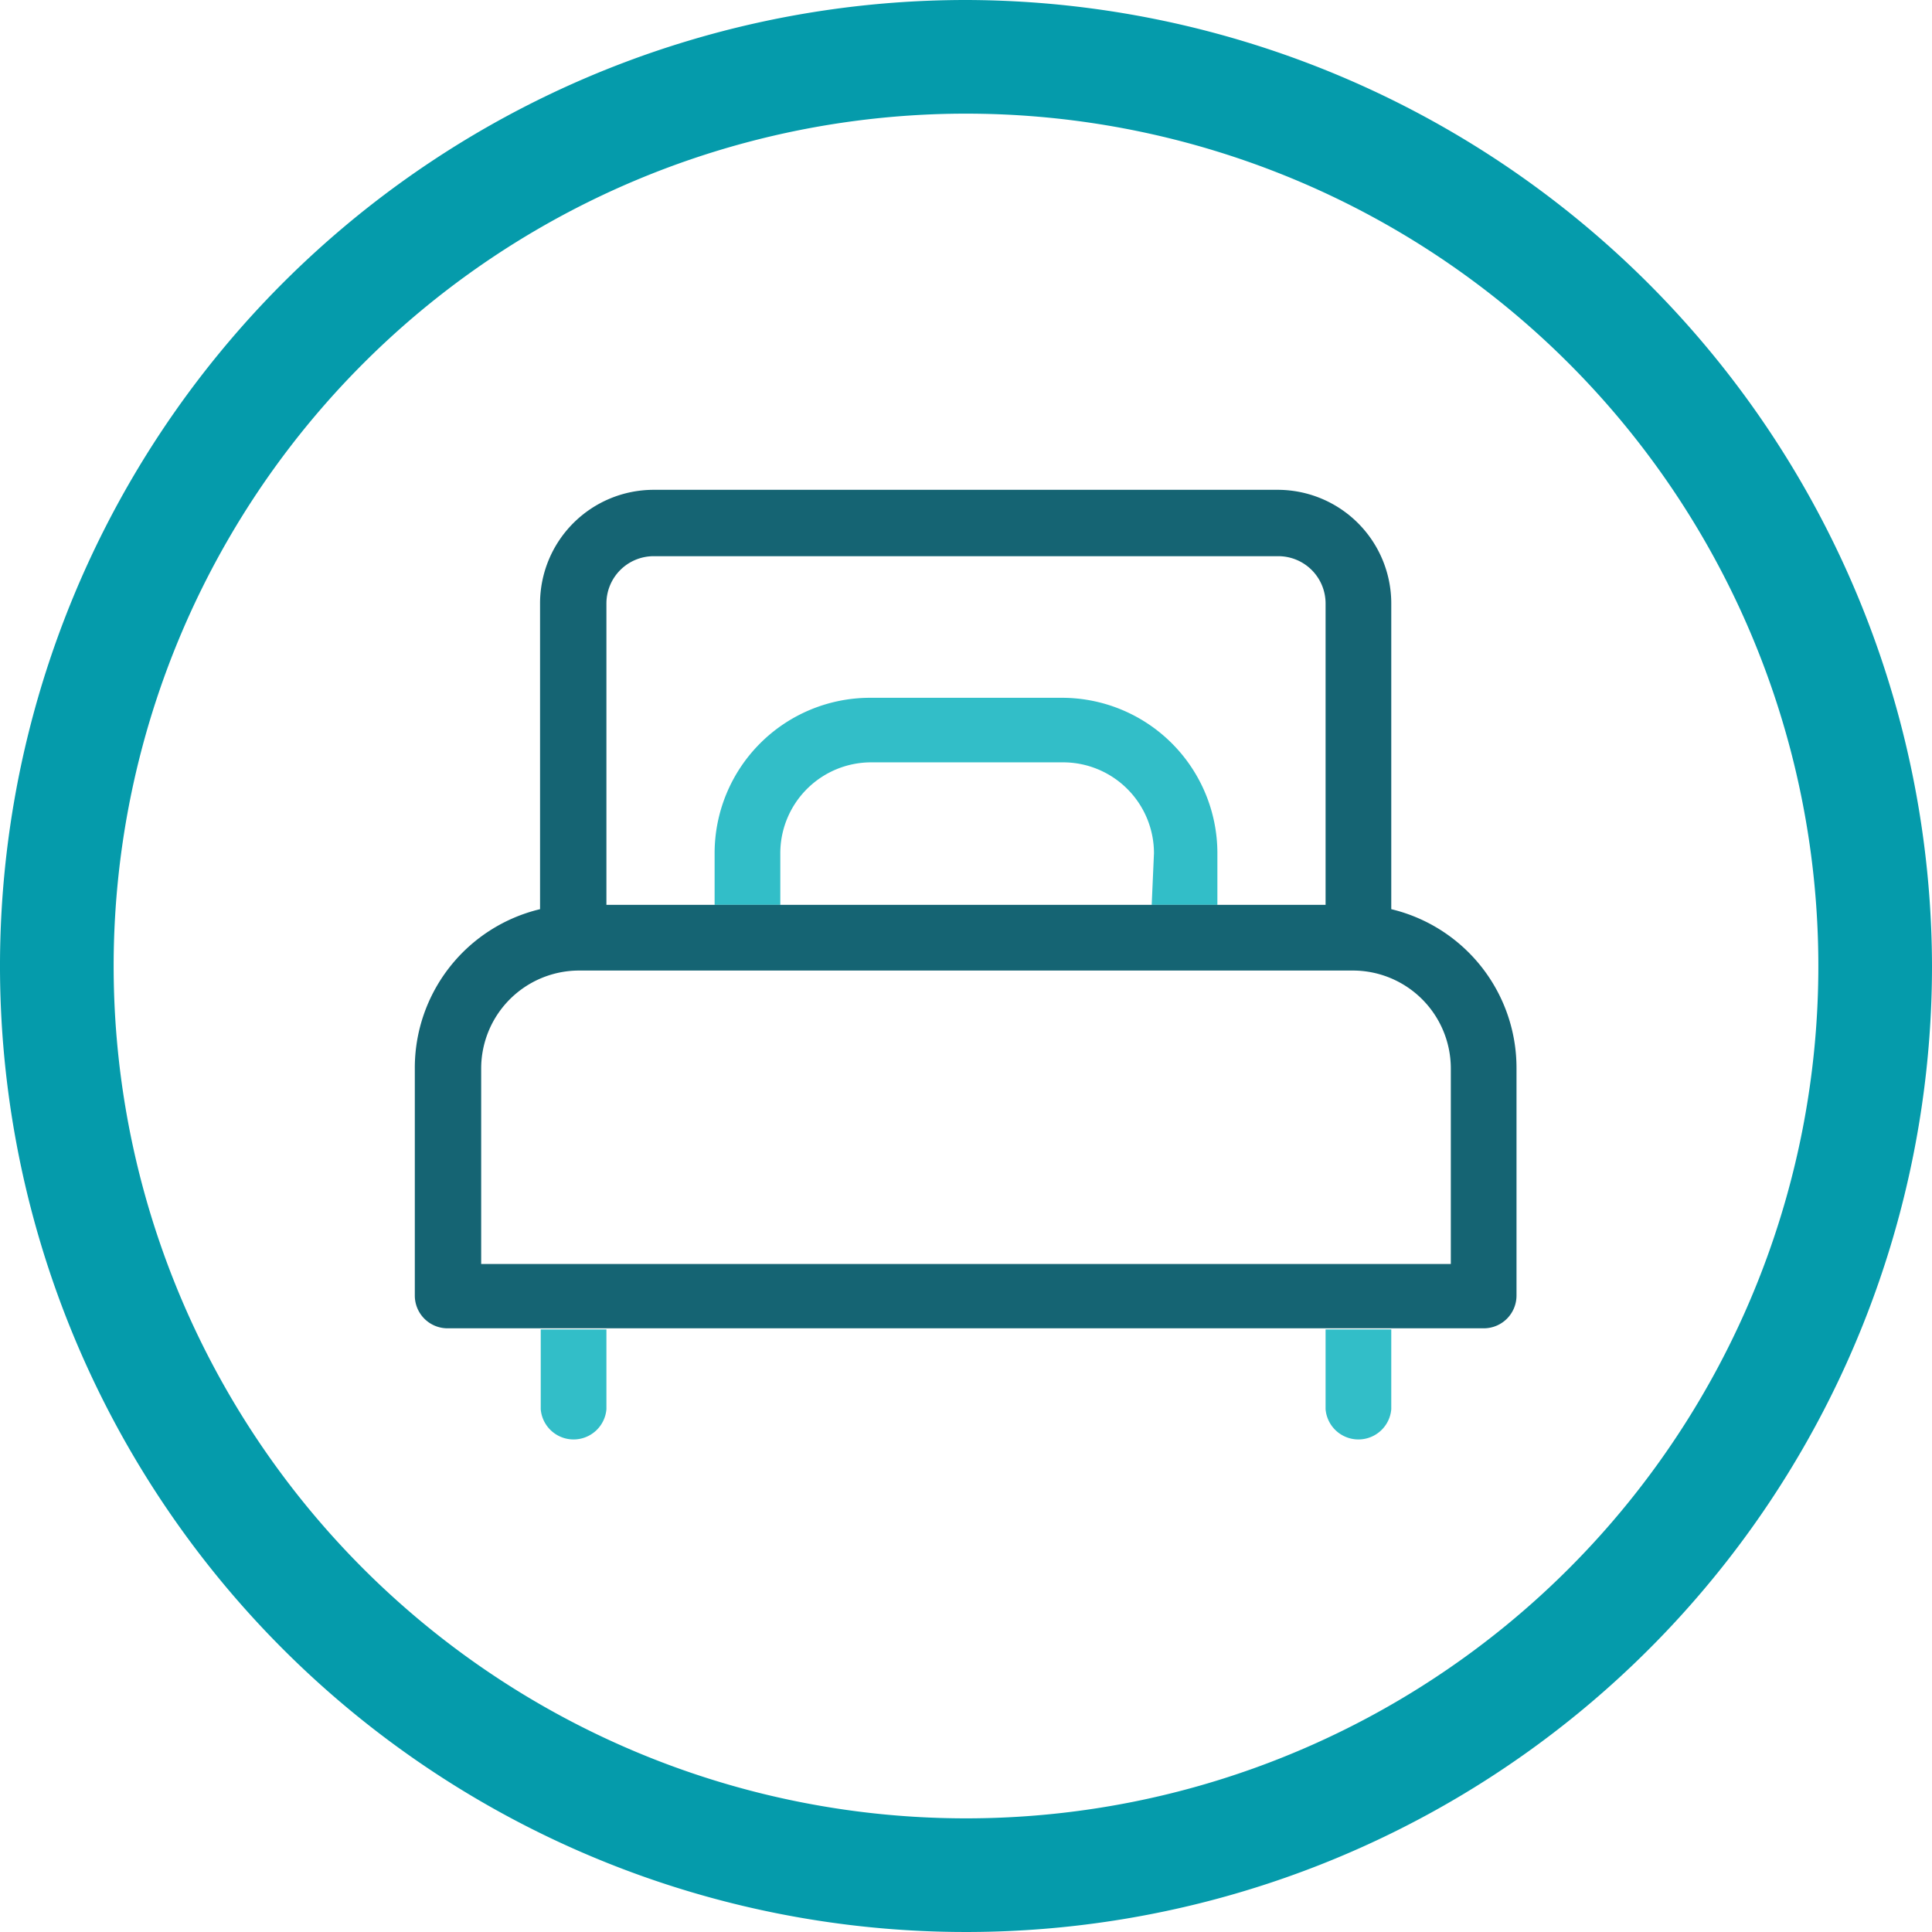 <svg id="Calque_1" data-name="Calque 1" xmlns="http://www.w3.org/2000/svg" viewBox="0 0 85 85"><defs><style>.cls-1{fill:#059bab;}.cls-2{fill:#32bec8;}.cls-3{fill:#156473;}</style></defs><path class="cls-1" d="M42.5,5A37.5,37.5,0,1,1,5,42.5,37.51,37.51,0,0,1,42.5,5m0-5A42.5,42.5,0,1,0,85,42.5,42.59,42.59,0,0,0,42.5,0Z"/><path class="cls-2" d="M23.79,58.49V62a1.45,1.45,0,0,0,2.89,0V58.49H58.32V62a1.45,1.45,0,0,0,2.89,0V58.49Z"/><path class="cls-2" d="M53.56,39.81V37.54a6.84,6.84,0,0,0-6.84-6.84H38.28a6.84,6.84,0,0,0-6.84,6.84v2.27Zm-2.89,0H34.33V37.54a4,4,0,0,1,4-4h8.44a4,4,0,0,1,4,4Z"/><path class="cls-3" d="M61.21,40V26.55a5,5,0,0,0-5-5H28.76a5,5,0,0,0-5,5V40a7.18,7.18,0,0,0-5.51,7v10a1.44,1.44,0,0,0,1.44,1.44H65.28a1.44,1.44,0,0,0,1.44-1.44V47A7.18,7.18,0,0,0,61.21,40ZM26.68,26.55a2.08,2.08,0,0,1,2.08-2.08H56.24a2.08,2.08,0,0,1,2.08,2.08V39.81H26.68Zm24,13.26H34.33m29.5,15.8H21.17V47a4.31,4.31,0,0,1,4.3-4.3H59.53a4.31,4.31,0,0,1,4.3,4.3v8.61Zm-40,2.88M34.33,39.81m-2.89,0"/></svg>